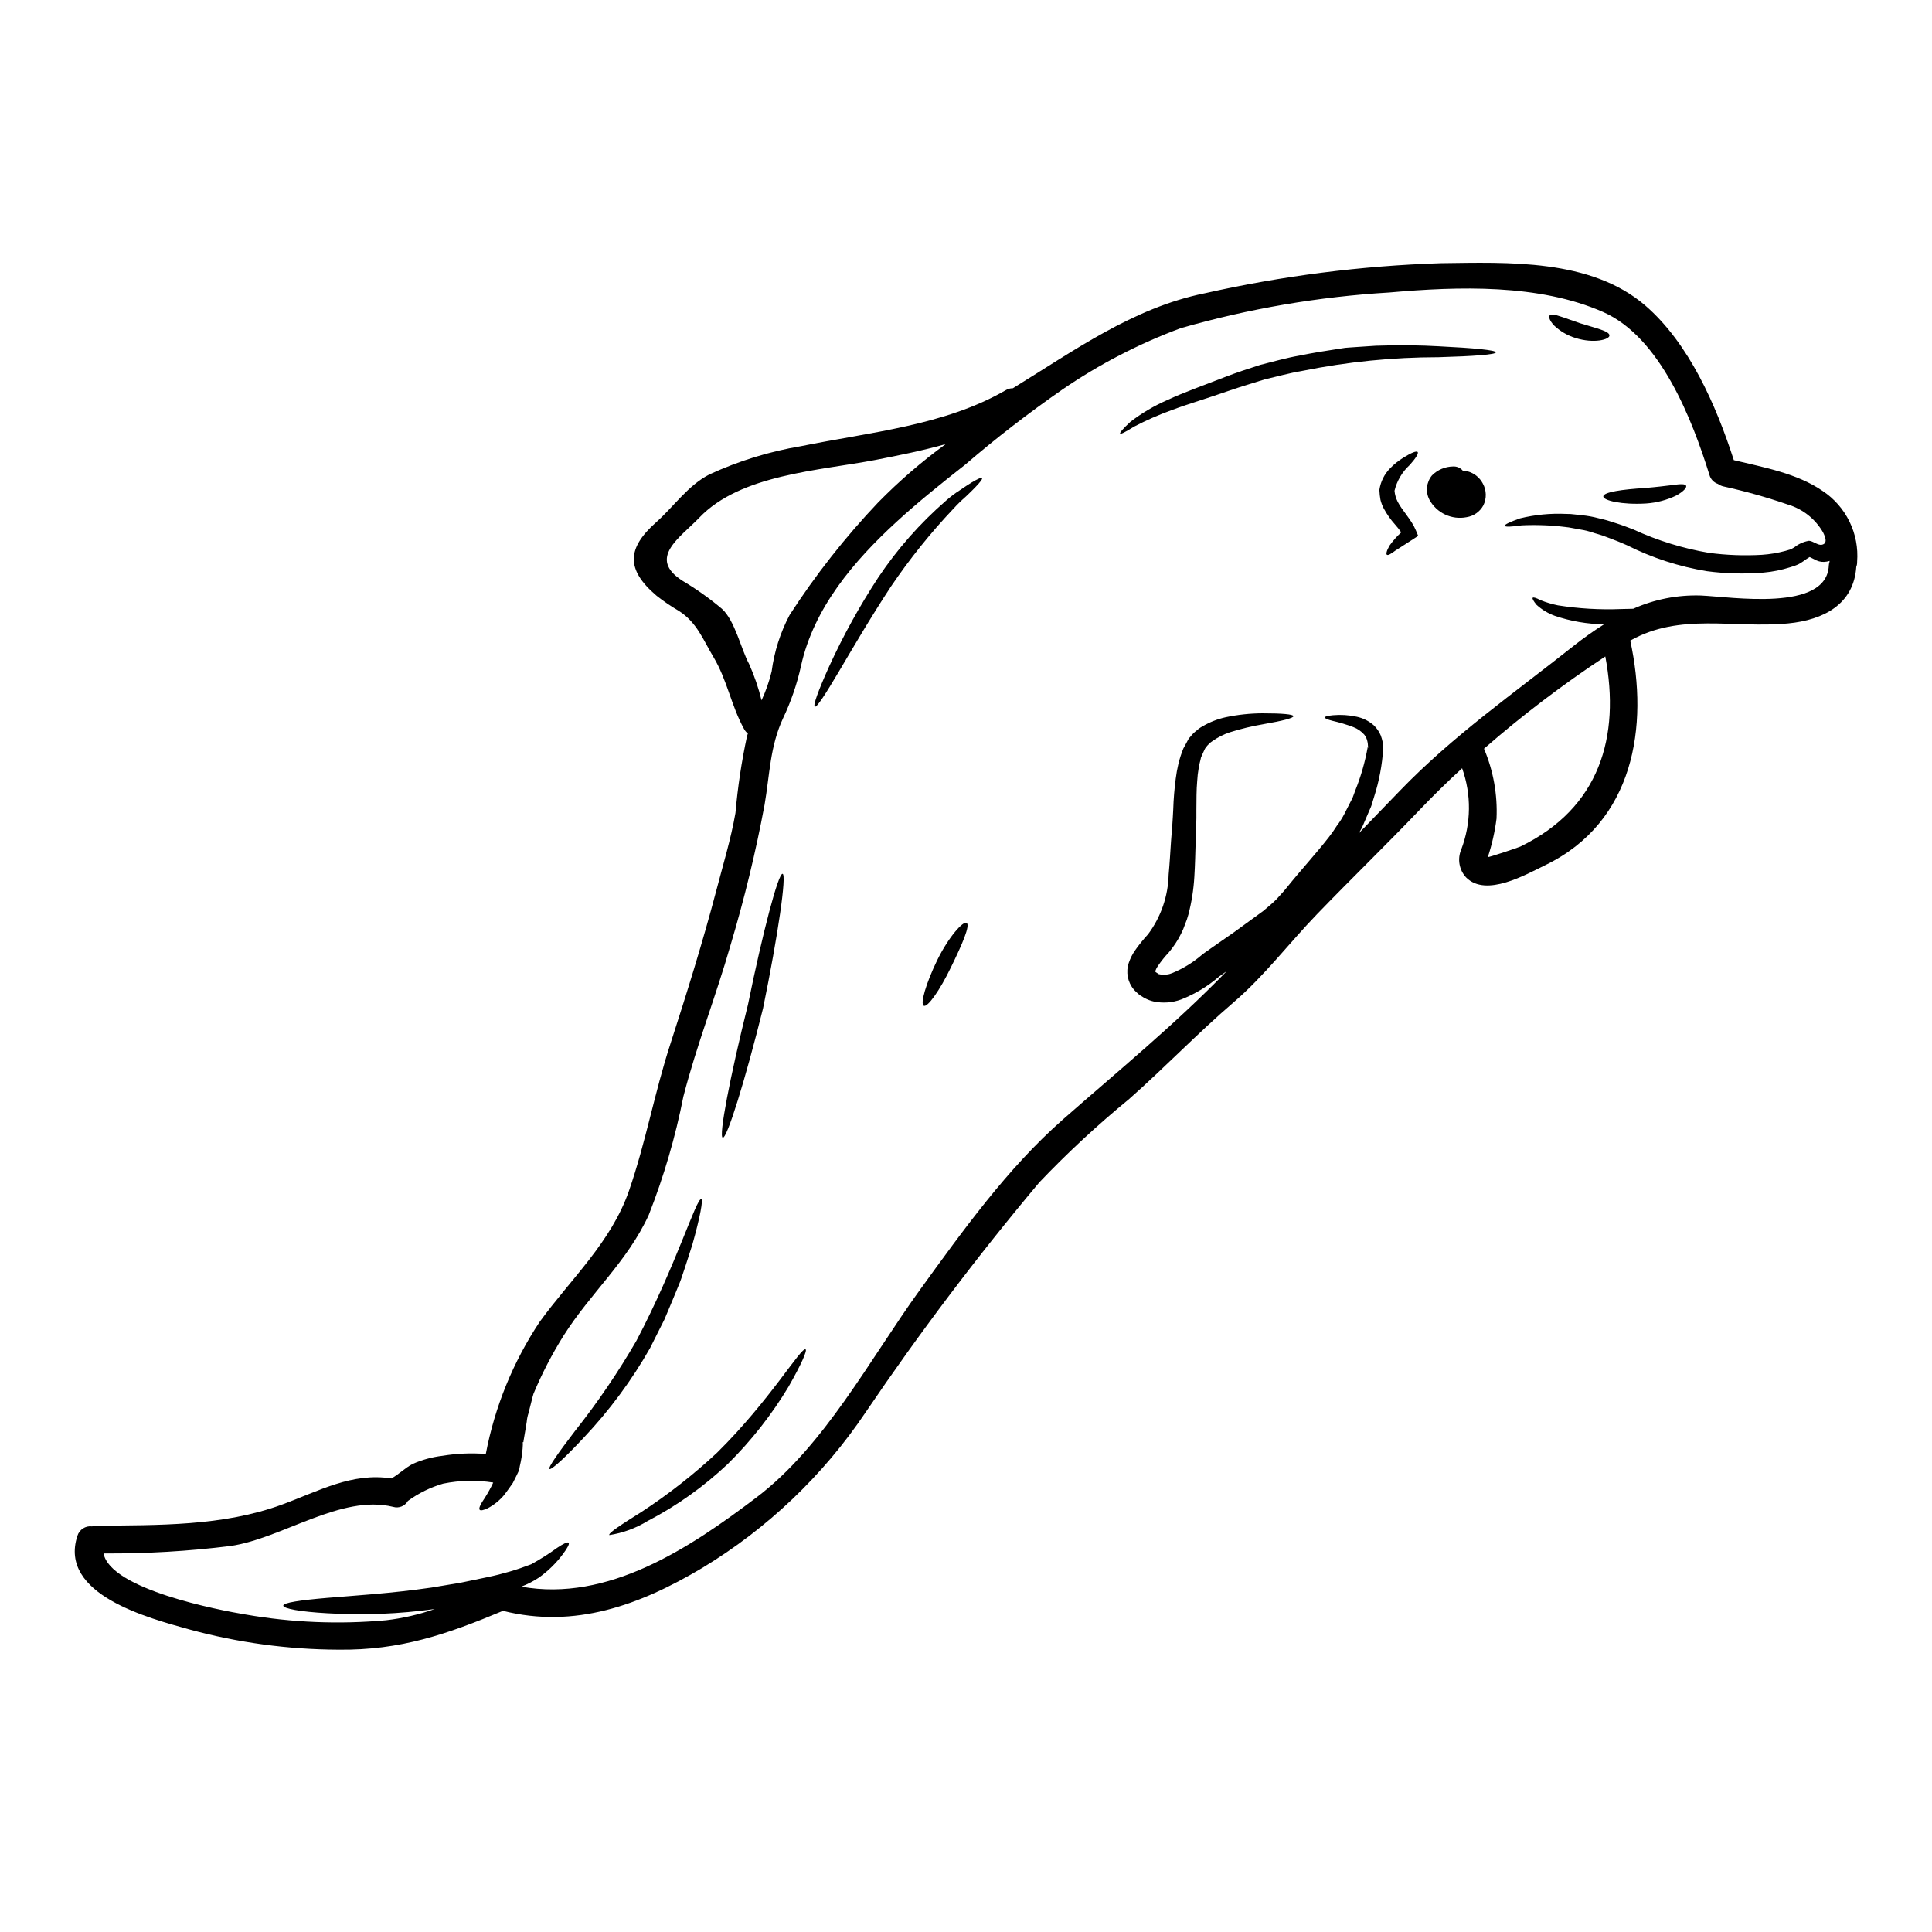 <?xml version="1.0" encoding="UTF-8"?>
<!-- Uploaded to: ICON Repo, www.iconrepo.com, Generator: ICON Repo Mixer Tools -->
<svg fill="#000000" width="800px" height="800px" version="1.1" viewBox="144 144 512 512" xmlns="http://www.w3.org/2000/svg">
 <g>
  <path d="m506.69 342.14-0.121-0.168-0.047-0.344-0.051-0.672c-0.07-0.242-0.07-0.488-0.168-0.758h-0.004c-0.141-0.551-0.398-1.066-0.754-1.512-0.789-0.895-1.785-1.582-2.902-2-1.797-0.68-3.637-1.23-5.508-1.656-1.344-0.344-2.047-0.633-2.023-0.906s0.754-0.438 2.144-0.582c2.098-0.188 4.211-0.055 6.269 0.395 1.691 0.352 3.262 1.145 4.559 2.289 0.781 0.754 1.406 1.66 1.828 2.66 0.215 0.582 0.387 1.176 0.512 1.781l0.074 0.656 0.07 0.516c0 0.047 0.027 0.34 0.027 0.34l-0.027 0.098h0.004c-0.266 4.402-1.086 8.754-2.438 12.953-0.172 0.535-0.344 1.121-0.512 1.68-0.086 0.324-0.195 0.641-0.32 0.953l-0.395 0.902c-0.512 1.18-1.047 2.418-1.574 3.66h0.004c-0.363 0.879-0.812 1.723-1.344 2.512 3.672-3.805 7.359-7.617 11.051-11.438 14.047-14.562 30.191-25.809 46-38.344v-0.004c2.582-2.039 5.269-3.945 8.051-5.707-4.441-0.055-8.848-0.812-13.051-2.242-1.797-0.648-3.445-1.641-4.856-2.93-0.789-0.973-1.18-1.633-1-1.852 0.18-0.215 0.902 0.023 2.027 0.605v0.004c1.508 0.609 3.066 1.074 4.656 1.395 5.539 0.875 11.152 1.203 16.758 0.977l3.195-0.074v-0.004c5.629-2.504 11.746-3.703 17.906-3.508 8.074 0.34 33.344 4.465 33.926-7.926l-0.004-0.004c0.027-0.348 0.094-0.691 0.199-1.027v-0.242c-0.047 0.02-0.086 0.043-0.125 0.074h-0.047c-0.051 0.023-0.242 0.074-0.242 0.074l-0.367 0.07c-0.898 0.172-1.828 0.062-2.66-0.312-0.879-0.441-1.574-0.789-1.828-0.906-0.555 0.324-1.094 0.684-1.609 1.074-0.273 0.203-0.559 0.391-0.852 0.559l-0.539 0.297-0.395 0.168c-0.68 0.297-1.145 0.395-1.754 0.609h-0.004c-2.301 0.734-4.676 1.207-7.082 1.418-4.992 0.41-10.012 0.289-14.977-0.367-7.375-1.203-14.523-3.523-21.195-6.879-1.512-0.656-3-1.289-4.414-1.801-0.73-0.262-1.441-0.523-2.125-0.789-0.703-0.242-1.367-0.414-2.023-0.609-1.289-0.461-2.621-0.793-3.977-1l-2-0.367-0.953-0.168-0.832-0.098 0.004-0.004c-3.84-0.477-7.715-0.621-11.582-0.438-2.805 0.395-4.387 0.465-4.488 0.121-0.098-0.344 1.367-1.023 4.023-1.969 4.012-0.98 8.145-1.379 12.27-1.18 0.367 0.023 0.539 0 1.098 0.023l0.977 0.098 2 0.219h-0.004c1.492 0.141 2.969 0.402 4.418 0.789 0.754 0.191 1.574 0.367 2.344 0.586 0.766 0.219 1.512 0.488 2.289 0.727 1.574 0.488 3.098 1.074 4.684 1.684v0.004c6.383 2.938 13.121 5.023 20.051 6.195 4.641 0.613 9.328 0.785 14 0.512 2.086-0.141 4.152-0.484 6.172-1.023l1.34-0.395 0.367-0.145 0.145-0.098-0.004-0.004c0.18-0.086 0.352-0.184 0.516-0.293 1.09-0.867 2.367-1.465 3.734-1.73l0.098-0.023h0.145c1 0.051 2.312 1.219 3.312 1.051 1.707-0.297 0.953-2.121 0.367-3.293v-0.004c-2.051-3.555-5.383-6.191-9.316-7.363-5.633-1.941-11.375-3.555-17.195-4.828-0.48-0.129-0.934-0.344-1.34-0.637-1.086-0.363-1.926-1.238-2.242-2.34-4.562-14.66-12.988-36.492-28.148-43.199-17.023-7.516-38.414-6.805-56.68-5.195-18.707 1.113-37.234 4.281-55.246 9.445-11.086 4.106-21.625 9.562-31.375 16.246-8.941 6.199-17.559 12.855-25.809 19.949-6.195 4.875-12.363 9.781-18.168 15.121-11.344 10.414-21.98 22.879-25.344 38.27v0.004c-1.051 4.746-2.637 9.363-4.723 13.754-3.512 7.516-3.543 15-4.93 23.027-2.34 12.516-5.344 24.898-8.996 37.098-3.852 13.488-9.023 26.586-12.512 40.172-2.109 10.711-5.18 21.207-9.172 31.367-5.707 12.438-15.418 20.656-22.59 32.023-3.078 4.91-5.746 10.066-7.973 15.414-0.098 0.344-0.195 0.684-0.293 1.051-0.32 1.32-0.66 2.656-1.027 4.074-0.242 0.734-0.395 1.496-0.461 2.266-0.148 0.789-0.273 1.609-0.395 2.418-0.121 0.809-0.273 1.633-0.418 2.438l-0.039 0.301-0.023 0.168-0.027 0.074-0.168 0.023 0.047 0.461-0.07 1.27-0.004 0.004c-0.125 1.539-0.371 3.062-0.73 4.562l-0.098 0.535-0.047 0.27c0 0.023-0.074 0.395-0.074 0.395l-0.004-0.004c-0.02 0.031-0.035 0.066-0.047 0.102l-0.074 0.121c-0.168 0.367-0.344 0.707-0.512 1.074-0.344 0.68-0.656 1.34-1 2-0.789 1.18-1.574 2.191-2.266 3.148-1.211 1.453-2.695 2.656-4.371 3.543-1.145 0.535-1.902 0.703-2.144 0.414-0.242-0.293 0-1.047 0.684-2.121v-0.004c0.906-1.34 1.727-2.731 2.461-4.172 0.121-0.293 0.297-0.609 0.441-0.926v0.004c-4.402-0.699-8.898-0.602-13.27 0.289-3.356 0.973-6.516 2.527-9.34 4.586-0.777 1.367-2.394 2.019-3.902 1.574-13.758-3.418-29.441 8.391-43.121 10.367h-0.004c-11.156 1.387-22.391 2.047-33.633 1.969 1.855 9.535 30.582 15.027 37.684 16.195 12.277 2.137 24.785 2.644 37.195 1.512 4.398-0.512 8.727-1.508 12.902-2.977-9.426 1.32-18.961 1.695-28.465 1.125-7.242-0.395-11.66-1.242-11.684-2.023-0.023-0.781 4.488-1.441 11.637-2.051 7.148-0.609 16.977-1.18 27.633-2.731 2.656-0.438 5.242-0.879 7.731-1.289 2.488-0.512 4.879-1 7.172-1.488v-0.004c3.926-0.812 7.777-1.945 11.516-3.387 2.387-1.312 4.695-2.773 6.902-4.371 1.68-1.121 2.754-1.633 3.023-1.34 0.27 0.297-0.242 1.316-1.488 2.977-1.781 2.402-3.93 4.512-6.363 6.242-1.469 0.977-3.039 1.785-4.688 2.414 22.926 4.125 44.477-10.098 62.297-23.617 18.023-13.633 30.145-36.758 43.27-54.926 11.438-15.785 23.223-32.273 37.926-45.223 14.512-12.758 29.977-25.414 43.465-39.359l-2.051 1.465c-2.977 2.562-6.367 4.609-10.023 6.051-2.332 0.863-4.859 1.051-7.289 0.535-0.754-0.172-1.484-0.438-2.172-0.789-0.258-0.113-0.504-0.254-0.734-0.418l-0.559-0.344-0.074-0.047-0.27-0.195c-0.051-0.047-0.27-0.215-0.27-0.215l-0.395-0.367h0.004c-0.281-0.242-0.543-0.504-0.785-0.785-1.66-1.965-2.172-4.652-1.344-7.086 0.387-1.141 0.93-2.227 1.609-3.219 1.062-1.523 2.227-2.969 3.488-4.332 3.426-4.586 5.336-10.129 5.465-15.852 0.273-2.926 0.441-5.953 0.637-8.902 0.121-1.438 0.215-2.879 0.34-4.289 0.121-1.32 0.148-2.731 0.242-4.074v-0.004c0.082-2.715 0.305-5.43 0.66-8.121 0.164-1.324 0.398-2.641 0.707-3.938 0.336-1.387 0.777-2.746 1.316-4.07 0.27-0.516 0.559-1.027 0.832-1.516l0.395-0.754 0.27-0.465 0.195-0.191 0.34-0.395h-0.004c0.426-0.535 0.918-1.012 1.465-1.418 0.473-0.441 1.004-0.82 1.574-1.121 1.898-1.125 3.965-1.938 6.121-2.414 3.215-0.684 6.492-1.035 9.781-1.051 5.293 0 8.125 0.27 8.195 0.754 0.07 0.488-2.801 1.242-7.898 2.121l-0.004 0.004c-3.019 0.512-6.004 1.227-8.926 2.148-1.66 0.551-3.231 1.348-4.66 2.359-0.352 0.219-0.672 0.484-0.953 0.789-0.301 0.273-0.566 0.586-0.785 0.93l-0.195 0.242c0 0.023-0.367 0.789-0.367 0.789-0.219 0.512-0.461 1.027-0.703 1.574-0.172 0.953-0.465 1.68-0.609 2.801h-0.004c-0.199 1.137-0.332 2.285-0.395 3.441-0.215 2.363-0.191 4.953-0.215 7.684 0 1.367 0.023 2.754-0.051 4.269-0.047 1.414-0.094 2.856-0.145 4.289-0.098 2.906-0.145 5.879-0.344 9.102-0.191 3.387-0.719 6.742-1.574 10.023-0.234 0.883-0.527 1.746-0.883 2.586-0.297 0.891-0.664 1.754-1.094 2.582-0.875 1.75-1.957 3.387-3.219 4.883-1.039 1.109-1.992 2.293-2.856 3.543-0.301 0.418-0.543 0.879-0.707 1.367-0.008 0.059-0.023 0.117-0.047 0.168 0 0.023 0.121 0.07 0.145 0.121l0.07 0.07c0.023 0.027 0.465 0.297 0.465 0.297 0.168 0.121 0.441 0.293 0.395 0.219 0.098-0.027 0.027 0.023 0.297 0.047l-0.004 0.004c1.055 0.18 2.133 0.062 3.121-0.344 2.867-1.18 5.523-2.812 7.875-4.828l0.633-0.488 0.512-0.367 1.07-0.754 2.098-1.465c1.395-0.973 2.781-1.926 4.172-2.902l7.777-5.66c1.07-0.906 2.488-2.074 3.465-3.051 0.926-1.074 1.777-1.879 2.777-3.148 3.828-4.758 7.926-9.195 11.098-13.297l0.004 0.004c0.785-1 1.516-2.043 2.191-3.121 0.746-0.973 1.402-2.012 1.969-3.098 0.539-1.047 1.051-2.07 1.574-3.098l0.395-0.754v-0.004c0.129-0.223 0.234-0.461 0.316-0.707 0.191-0.559 0.414-1.121 0.609-1.656 1.488-3.699 2.59-7.539 3.293-11.465v-0.098h0.121c0.016 0.41 0.09 0.199 0.113 0.199zm129.47-49.277c0.02 0.457-0.055 0.914-0.223 1.34-0.656 9.977-8.73 14.098-18.023 15-14.512 1.395-28.656-2.902-41.879 4.562 4.977 22.781 0.977 48.098-22.434 59.465-5.242 2.539-15.742 8.637-21.051 3.316-1.859-1.984-2.379-4.883-1.316-7.391 2.648-6.93 2.734-14.574 0.242-21.562-3.938 3.609-7.707 7.316-11.293 11.074-8.926 9.34-18.195 18.312-27.16 27.605-7.414 7.684-14 16.418-22.121 23.367-9.535 8.172-18.195 17.242-27.586 25.535v0.008c-8.406 6.883-16.383 14.277-23.879 22.148-16.379 19.504-31.738 39.84-46.023 60.93-11.258 16.75-26.043 30.836-43.32 41.266-16.559 9.875-33.828 16.137-52.805 11.363-14.805 6.195-27.16 10.488-43.586 10.293-13.352-0.047-26.637-1.852-39.516-5.363-10.559-2.953-34.777-9.172-29.68-24.797 0.516-1.676 2.16-2.734 3.898-2.512 0.34-0.109 0.695-0.168 1.051-0.172 16.465-0.191 33.512 0.172 49.219-5.586 9.902-3.633 18.609-8.586 29.047-6.949 2.027-1.121 3.586-2.777 5.66-3.852l0.004-0.004c2.5-1.102 5.156-1.824 7.871-2.144 3.797-0.625 7.652-0.785 11.484-0.488 2.379-12.516 7.238-24.43 14.293-35.035 8.293-11.414 18.93-21.098 23.66-34.73 4.441-12.809 6.805-26.199 11.02-39.078 4.328-13.383 8.488-26.707 12.074-40.316 1.777-6.828 3.902-13.734 5.117-20.707 0.598-6.863 1.625-13.68 3.074-20.414 0.07-0.219 0.168-0.438 0.215-0.633l0.004-0.004c-0.422-0.332-0.77-0.746-1.023-1.219-3.441-6.242-4.441-12.949-8.125-19.098-2.731-4.562-4.363-9.148-9.172-12.203-2.047-1.195-4.012-2.531-5.875-4-8.293-7.023-7.758-12.707-0.098-19.488 4.66-4.144 8.414-9.758 14.098-12.66 7.731-3.57 15.906-6.09 24.305-7.492 18.047-3.68 38.027-5.438 54.219-14.828 0.562-0.344 1.215-0.523 1.879-0.512 16.195-9.926 31.832-21.293 50.734-25.148v0.004c20.578-4.637 41.551-7.316 62.633-8.004 17.711-0.219 39.754-1.242 54.223 11.199 11.609 10.02 18.805 26.484 23.484 40.996 7.902 1.906 16.758 3.492 23.516 8.148 3.062 2.023 5.531 4.836 7.141 8.137 1.613 3.301 2.309 6.973 2.023 10.633zm-89.25 75.488c21.023-10.199 26.535-29.098 22.512-50.383v0.004c-11.254 7.414-21.992 15.578-32.148 24.438 2.481 5.856 3.613 12.188 3.32 18.539-0.441 3.457-1.207 6.863-2.297 10.172-0.047 0.23 8.344-2.609 8.613-2.769zm-152.27-106.66c-6.148 1.73-12.465 3-18.754 4.219-14.762 2.828-35.637 3.805-46.562 15.27-4.977 5.219-13.93 10.707-4.418 16.754 3.66 2.176 7.137 4.648 10.391 7.391 3.488 3.121 5.074 10.707 7.219 14.633v0.004c1.391 3.102 2.496 6.328 3.297 9.633 1.145-2.457 2.043-5.023 2.68-7.656 0.684-5.231 2.297-10.297 4.758-14.957 6.883-10.648 14.738-20.637 23.465-29.832 5.539-5.644 11.535-10.82 17.926-15.477z"/>
  <path d="m590.84 272.74c0.195 0.512-0.703 1.488-2.535 2.539-2.527 1.227-5.269 1.957-8.074 2.144-6.438 0.395-11.32-0.789-11.344-1.855 0-1.18 5.117-1.879 11.02-2.242 2.93-0.242 5.539-0.562 7.391-0.789 1.961-0.285 3.352-0.355 3.543 0.203z"/>
  <path d="m570.52 232.88c0.074 1.098-4.074 2.246-9.02 0.684h-0.004c-2.117-0.652-4.055-1.789-5.66-3.316-1.098-1.18-1.488-2.191-1.18-2.633 0.309-0.441 1.418-0.27 2.856 0.242 1.367 0.414 3.172 1.121 5.223 1.805 4.106 1.293 7.738 2.051 7.785 3.219z"/>
  <path d="m536.97 272.15c0.992 1.797 1.035 3.969 0.121 5.805-0.914 1.66-2.543 2.805-4.414 3.098-3.953 0.785-7.957-1.102-9.879-4.648-1.074-2.094-0.797-4.629 0.711-6.438 1.477-1.473 3.473-2.312 5.559-2.344 0.988-0.059 1.945 0.348 2.586 1.102 0.438 0.004 0.875 0.07 1.293 0.191 1.734 0.469 3.191 1.641 4.023 3.234z"/>
  <path d="m525.25 235.77c9.414 0.461 15.168 1.023 15.168 1.609s-5.852 1.023-15.191 1.289c-12.098 0.004-24.168 1.215-36.027 3.609-3.512 0.586-6.754 1.512-9.949 2.242-3.172 0.977-6.438 1.969-9.195 2.906-5.926 2.098-11.246 3.633-15.562 5.266-3.41 1.234-6.734 2.695-9.949 4.371-2.219 1.391-3.543 2.07-3.707 1.855-0.164-0.215 0.789-1.344 2.731-3.125v-0.004c3.019-2.32 6.312-4.258 9.805-5.777 4.328-2.027 9.66-3.906 15.352-6.125 3.047-1.18 6.023-2.144 9.293-3.195 3.34-0.828 6.852-1.852 10.391-2.461 3.543-0.73 7.023-1.27 10.363-1.781l1.242-0.191 0.465-0.074 0.32-0.023 0.605-0.051c0.832-0.047 1.66-0.121 2.465-0.168 1.609-0.098 3.195-0.219 4.758-0.316 6.234-0.223 11.965-0.125 16.625 0.145z"/>
  <path d="m519.22 284.54 0.609 1.465-1.07 0.707c-2.051 1.32-3.781 2.441-5.004 3.219-1.098 0.832-1.879 1.289-2.191 1.098-0.316-0.191-0.098-1.098 0.703-2.488l0.004 0.004c0.898-1.262 1.93-2.422 3.074-3.465-0.5-0.723-1.047-1.418-1.633-2.074-1.156-1.281-2.156-2.699-2.977-4.219-0.402-0.746-0.703-1.539-0.902-2.363-0.148-0.812-0.238-1.637-0.27-2.461v-0.199c0.328-2.144 1.328-4.133 2.852-5.68 1.059-1.086 2.25-2.039 3.543-2.828 2.051-1.27 3.418-1.832 3.731-1.465 0.316 0.367-0.488 1.633-2.074 3.414-2 1.824-3.41 4.207-4.051 6.84 0.086 1.012 0.367 1.996 0.828 2.898 1.195 2.356 3.684 4.797 4.828 7.598z"/>
  <path d="m404.25 270.69c0.172 0.242-0.512 1.121-1.855 2.512-0.656 0.68-1.488 1.488-2.461 2.414-1.148 1-2.242 2.07-3.269 3.195-6.051 6.394-11.57 13.273-16.512 20.562-5.684 8.637-10.391 16.781-13.879 22.66-3.488 5.875-5.805 9.512-6.34 9.246-0.535-0.27 0.926-4.293 3.754-10.562v-0.004c3.746-8.207 8.105-16.113 13.051-23.66 5.051-7.555 11.086-14.406 17.949-20.363 1.172-1.047 2.43-1.992 3.762-2.832 1.145-0.789 2.144-1.438 3-1.969 1.656-0.992 2.633-1.418 2.801-1.199z"/>
  <path d="m400.18 388.59c0.973 0.656-1.18 5.66-4.148 11.711-2.953 6.144-6.219 10.73-7.219 10.234s0.559-5.875 3.543-12.047c3.043-6.227 6.941-10.523 7.824-9.898z"/>
  <path d="m357.49 501.6c0.488 0.27-1.18 4.051-4.488 9.84h0.004c-4.492 7.477-9.902 14.359-16.102 20.492-6.367 6.019-13.543 11.125-21.316 15.168-3.094 1.898-6.535 3.16-10.121 3.711-0.293-0.535 3.172-2.777 8.734-6.266v-0.004c7.035-4.617 13.668-9.824 19.828-15.562 14.07-13.891 22.281-28.109 23.461-27.379z"/>
  <path d="m351.39 375.57c1.121 0.219-1.18 16.172-5.172 35.637-4.777 19.219-9.562 34.562-10.684 34.289-1.121-0.273 1.902-16.07 6.691-35.289 3.941-19.316 8.039-34.832 9.164-34.637z"/>
  <path d="m329.86 461.77c0.512 0.145-0.316 4.754-2.363 12.023-0.586 1.801-1.219 3.777-1.902 5.902-0.344 1.051-0.707 2.148-1.098 3.269-0.391 1.121-0.906 2.242-1.367 3.414-0.977 2.316-1.969 4.805-3.051 7.293-1.219 2.418-2.465 4.93-3.754 7.477l0.004 0.004c-4.902 8.645-10.836 16.66-17.664 23.879-5.144 5.512-8.633 8.613-9.055 8.266s2.269-4.195 6.828-10.148h0.004c5.977-7.547 11.398-15.52 16.223-23.852 10.609-20.16 15.875-37.898 17.195-37.527z"/>
 </g>
</svg>